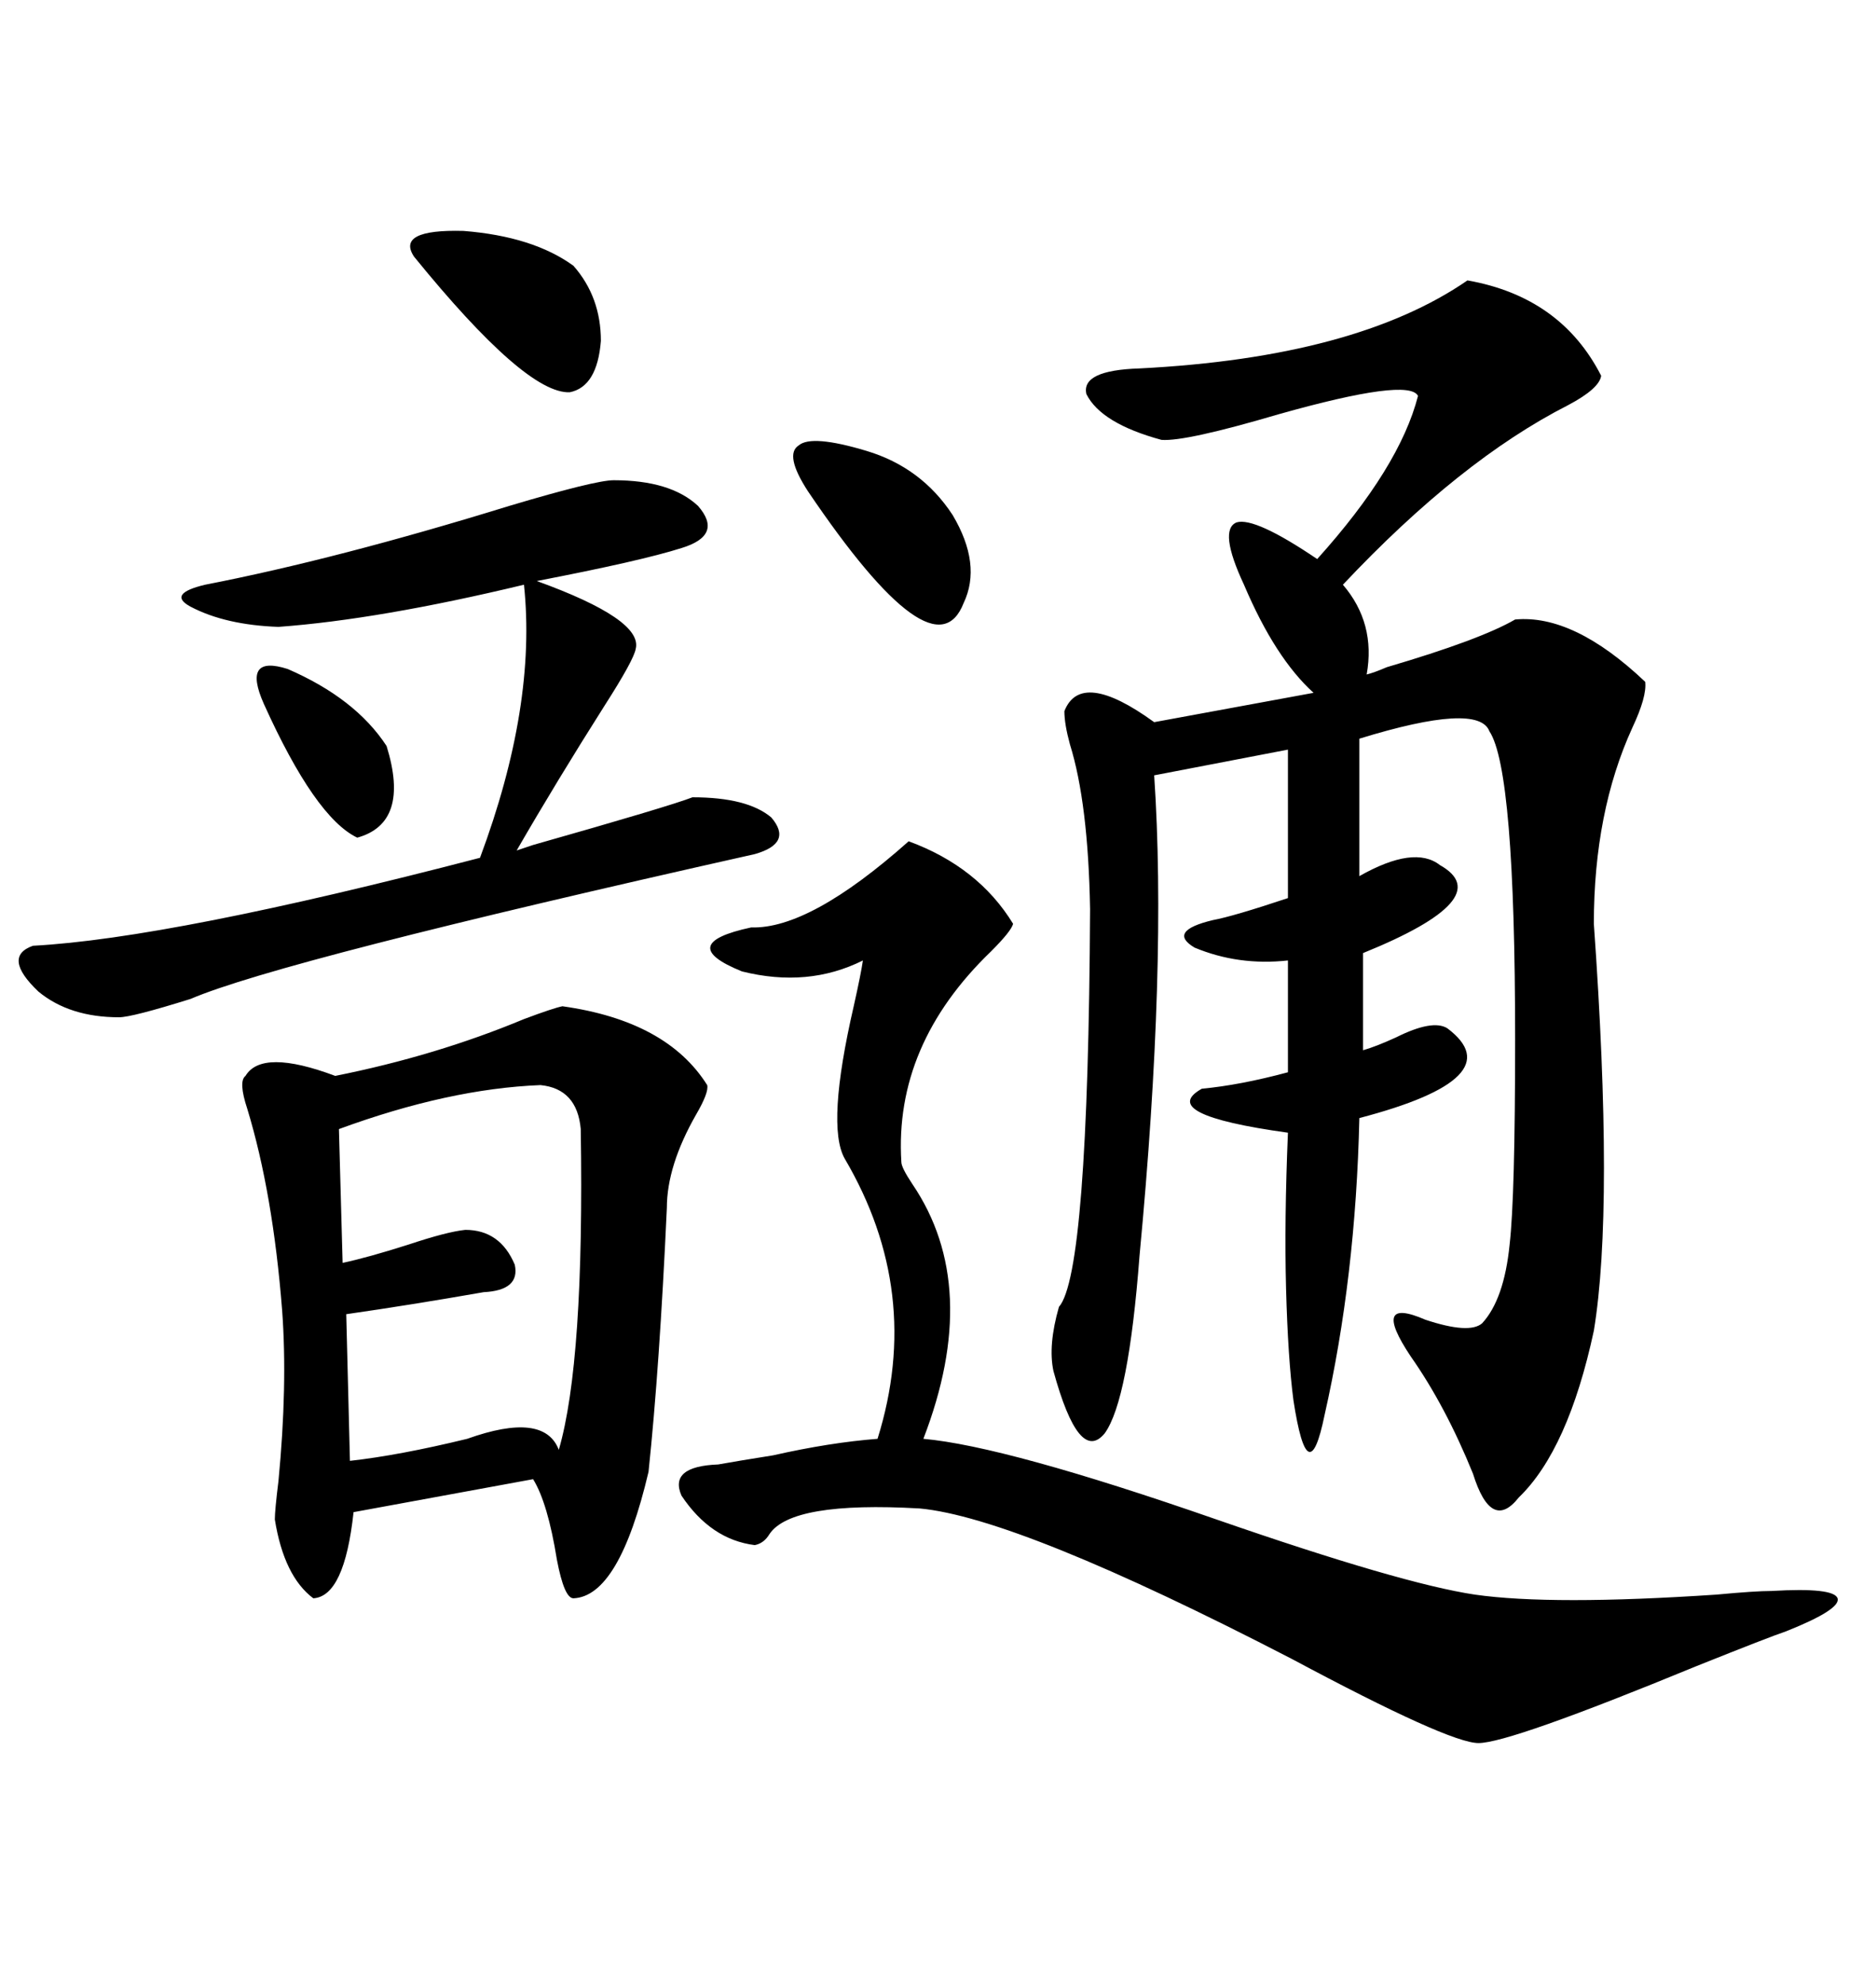 <svg xmlns="http://www.w3.org/2000/svg" xmlns:xlink="http://www.w3.org/1999/xlink" width="300" height="317.285"><path d="M234.67 44.82L234.67 44.82Q249.61 47.46 256.05 60.06L256.05 60.06Q255.76 62.11 250.78 64.75L250.78 64.75Q233.50 73.54 214.75 93.46L214.75 93.46Q220.02 99.61 218.55 107.81L218.55 107.81Q219.73 107.52 221.78 106.64L221.78 106.64Q236.72 102.25 242.29 99.02L242.29 99.02Q251.66 98.14 263.09 108.98L263.09 108.98Q263.38 111.33 261.04 116.31L261.04 116.31Q254.88 129.79 254.88 147.66L254.88 147.66Q258.11 193.07 254.88 212.70L254.88 212.70Q250.78 231.74 242.87 239.36L242.87 239.36Q238.48 244.92 235.55 235.55L235.55 235.55Q231.15 224.71 225.59 216.80L225.59 216.80Q219.14 207.13 227.93 210.94L227.93 210.94Q234.96 213.28 237.01 211.52L237.01 211.52Q240.53 207.71 241.41 198.93L241.41 198.93Q242.29 191.31 242.29 166.11L242.29 166.11Q242.29 123.05 238.18 116.89L238.18 116.89Q236.43 112.21 217.38 118.07L217.38 118.07L217.38 140.04Q226.17 135.06 230.27 138.28L230.27 138.28Q239.65 143.55 217.97 152.34L217.97 152.34L217.97 167.87Q220.02 167.29 223.24 165.82L223.24 165.82Q229.10 162.89 231.45 164.36L231.45 164.36Q241.99 172.27 217.38 178.71L217.38 178.71Q216.80 204.20 211.82 226.17L211.82 226.17Q209.18 239.06 206.84 223.83L206.84 223.83Q205.96 217.09 205.66 205.96L205.66 205.96Q205.37 195.12 205.96 181.05L205.96 181.05Q184.86 178.13 192.19 174.02L192.19 174.02Q198.34 173.44 205.96 171.39L205.96 171.39L205.96 153.52Q198.05 154.39 191.02 151.46L191.02 151.46Q186.62 148.83 193.95 147.07L193.95 147.07Q197.17 146.48 205.96 143.55L205.96 143.55L205.96 119.82L184.57 123.93Q186.62 154.39 182.23 200.68L182.23 200.68Q180.47 223.83 176.66 229.10L176.66 229.10Q172.56 234.08 168.46 219.14L168.46 219.14Q167.58 215.04 169.34 208.89L169.34 208.89Q174.02 203.61 174.32 145.31L174.32 145.31Q174.02 128.32 171.09 118.95L171.09 118.95Q170.21 115.72 170.21 113.67L170.21 113.67Q172.85 106.93 184.57 115.43L184.57 115.43L210.06 110.74Q203.91 105.18 198.93 93.46L198.93 93.46Q194.82 84.67 197.75 83.50L197.75 83.50Q200.68 82.62 210.64 89.36L210.64 89.36Q223.83 74.71 226.76 63.28L226.76 63.28Q225.29 60.35 204.49 66.21L204.49 66.21Q189.55 70.61 185.74 70.31L185.74 70.31Q176.07 67.68 173.73 62.99L173.73 62.99Q172.85 59.18 182.23 58.89L182.23 58.89Q216.80 57.13 234.67 44.82ZM89.94 160.84L89.94 160.84Q106.64 163.18 113.09 173.44L113.09 173.44Q113.38 174.61 111.33 178.13L111.33 178.13Q106.64 186.33 106.64 193.07L106.64 193.07Q105.47 218.55 103.71 235.25L103.71 235.25Q99.02 255.18 91.70 255.47L91.70 255.47Q90.23 255.47 89.06 249.32L89.06 249.32Q87.60 240.23 85.25 236.43L85.25 236.43L56.54 241.70Q55.08 255.18 50.10 255.47L50.10 255.47Q45.41 251.95 43.95 242.87L43.95 242.87Q43.95 241.41 44.53 236.72L44.53 236.72Q46.00 221.48 45.12 209.47L45.12 209.47Q43.65 190.72 39.55 177.25L39.55 177.25Q38.09 172.85 39.26 171.97L39.26 171.97Q41.89 167.58 53.61 171.97L53.61 171.97Q69.73 168.75 83.79 162.89L83.79 162.89Q88.48 161.13 89.94 160.84ZM145.31 134.47L145.31 134.47Q156.45 138.57 162.01 147.66L162.01 147.66Q161.72 148.83 158.50 152.05L158.50 152.05Q142.97 166.99 144.14 185.74L144.14 185.74Q144.14 186.62 145.90 189.26L145.90 189.26Q157.03 205.66 147.66 229.98L147.66 229.98Q160.84 231.15 194.53 242.87L194.53 242.87Q224.12 253.13 235.84 254.88L235.84 254.88Q248.14 256.64 274.51 254.88L274.51 254.88Q280.66 254.30 283.30 254.30L283.30 254.30Q293.26 253.71 293.85 255.47L293.85 255.47Q294.43 257.23 285.64 260.74L285.64 260.74Q283.01 261.62 271.29 266.31L271.29 266.31Q241.41 278.61 236.43 278.61L236.43 278.61Q231.74 278.61 206.54 265.14L206.54 265.14Q162.89 242.58 147.07 241.11L147.07 241.11Q126.56 239.94 123.05 245.21L123.05 245.21Q122.17 246.68 120.70 246.97L120.70 246.97Q113.67 246.09 108.98 239.06L108.98 239.06Q106.93 234.38 114.84 234.08L114.84 234.08Q118.07 233.50 123.63 232.62L123.63 232.62Q132.71 230.57 140.33 229.98L140.33 229.98Q147.66 206.54 135.06 185.16L135.06 185.16Q132.13 179.88 136.52 160.84L136.52 160.84Q137.70 155.57 137.99 153.52L137.99 153.52Q129.20 157.91 118.65 155.27L118.65 155.27Q107.81 150.88 120.12 148.24L120.12 148.24Q129.49 148.54 145.31 134.47ZM98.14 76.76L98.14 76.76Q107.23 76.76 111.62 80.86L111.62 80.86Q115.72 85.55 108.98 87.60L108.98 87.60Q102.54 89.65 85.84 92.87L85.84 92.87Q102.83 99.02 101.66 103.71L101.66 103.71Q101.37 105.47 96.68 112.79L96.68 112.79Q89.06 124.80 82.62 135.94L82.62 135.94Q83.50 135.64 85.25 135.06L85.25 135.06Q106.93 128.91 110.74 127.44L110.74 127.44Q119.53 127.44 123.34 130.66L123.34 130.66Q126.86 134.77 120.70 136.52L120.70 136.52Q44.82 153.52 30.47 159.67L30.47 159.67Q21.09 162.60 19.04 162.60L19.04 162.60Q11.13 162.60 6.15 158.50L6.15 158.50Q0.29 152.93 5.27 151.17L5.27 151.17Q27.25 150 76.76 137.11L76.76 137.11Q85.84 112.79 83.79 93.46L83.79 93.46Q60.64 99.02 44.53 100.20L44.53 100.20Q36.04 99.90 30.47 96.97L30.47 96.97Q26.66 94.92 32.81 93.46L32.81 93.46Q53.91 89.36 81.45 80.86L81.45 80.86Q95.21 76.76 98.14 76.76ZM86.43 173.44L86.43 173.44Q71.78 174.02 54.20 180.47L54.20 180.47L54.79 201.86Q58.89 200.98 65.33 198.93L65.33 198.93Q71.48 196.88 74.41 196.58L74.41 196.58Q79.98 196.58 82.32 202.15L82.32 202.15Q83.20 206.25 77.34 206.54L77.34 206.54Q65.63 208.59 55.37 210.06L55.37 210.06L55.96 233.50Q63.87 232.62 74.71 229.98L74.71 229.98Q87.01 225.59 89.36 231.74L89.36 231.74Q93.46 217.68 92.87 180.47L92.87 180.47Q92.29 174.02 86.43 173.44ZM129.20 78.52L129.20 78.52Q125.39 72.66 127.73 71.19L127.73 71.19Q129.79 69.43 138.57 72.07L138.57 72.07Q147.36 74.71 152.34 82.32L152.34 82.32Q157.03 90.23 154.10 96.39L154.10 96.39Q149.41 108.40 129.20 78.52ZM91.70 42.48L91.70 42.48Q96.09 47.46 96.09 54.49L96.09 54.49Q95.51 61.82 91.11 62.70L91.11 62.70Q84.08 62.99 66.21 41.02L66.21 41.02Q63.28 36.62 74.12 36.91L74.12 36.91Q85.25 37.79 91.70 42.48ZM42.19 112.50L42.19 112.50Q38.67 104.59 46.00 106.93L46.00 106.93Q56.84 111.62 61.82 119.24L61.82 119.24Q65.63 131.54 57.13 133.89L57.13 133.89Q50.39 130.66 42.19 112.50Z"/></svg>